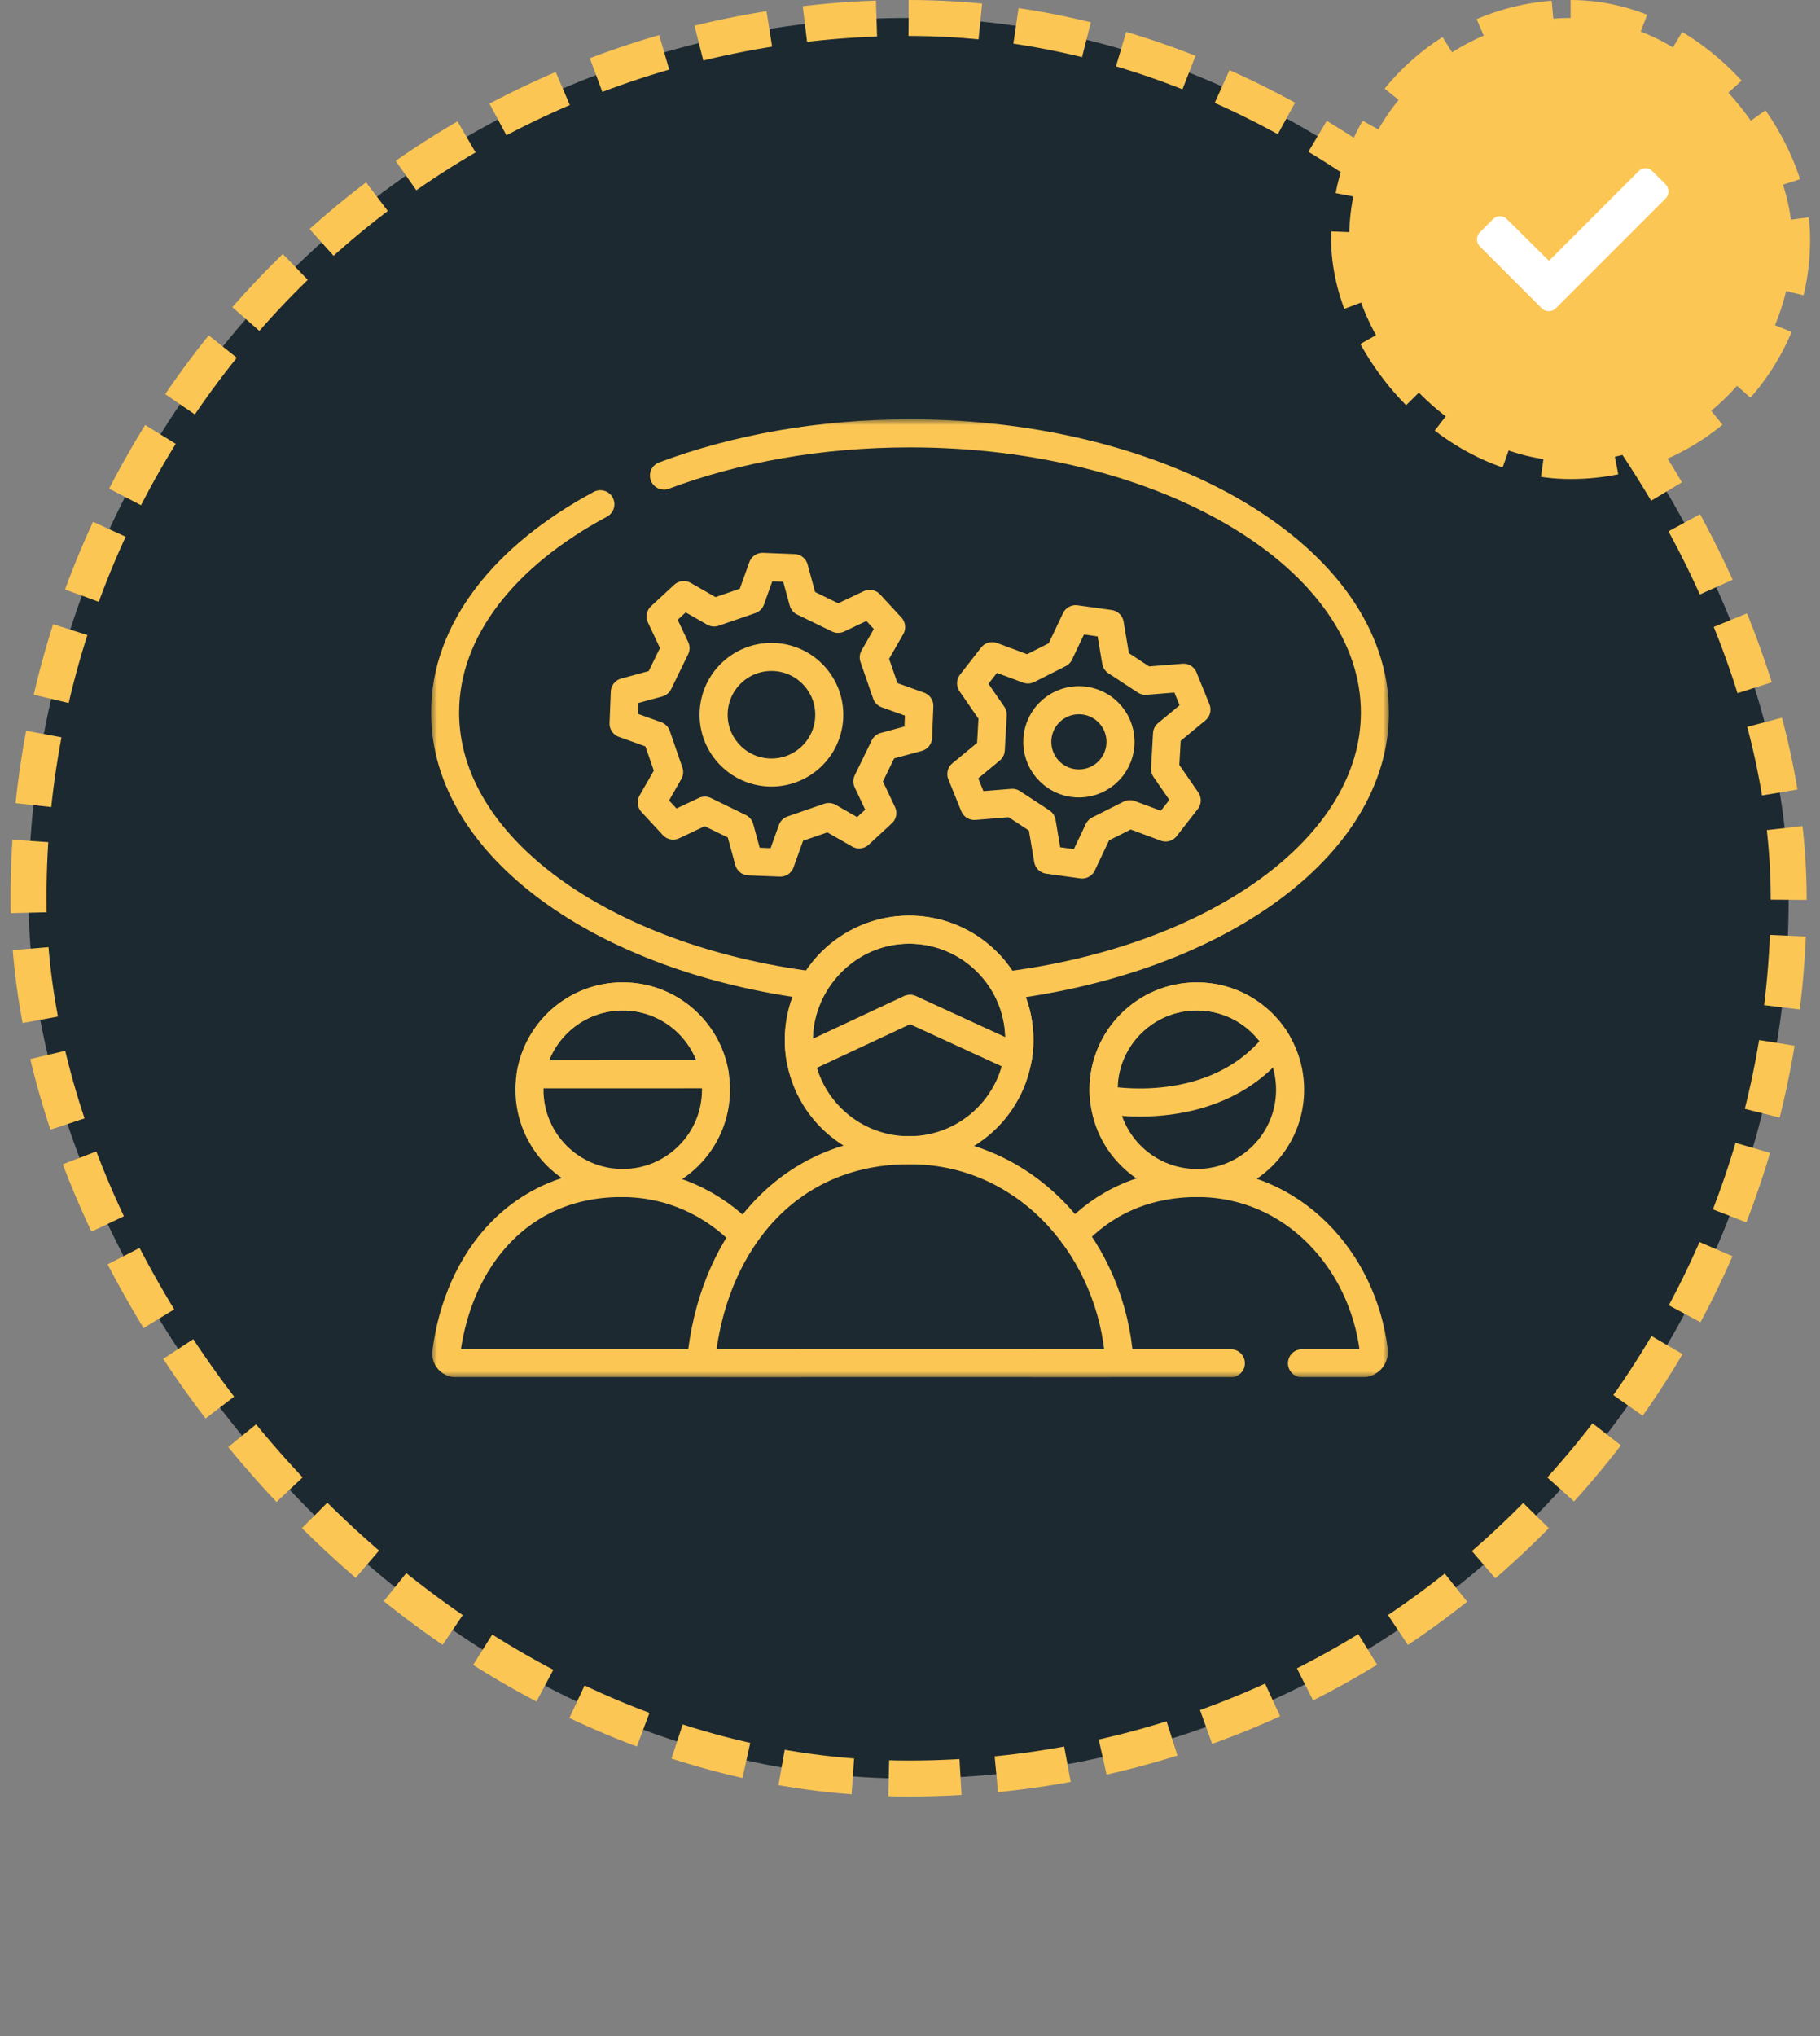<svg width="152" height="170" viewBox="0 0 152 170" fill="none" xmlns="http://www.w3.org/2000/svg">
<rect x="0" y="0" width="152" height="170" fill="#808080" stroke="none"/>
<rect x="2.383" y="1.5" width="147" height="147" rx="73.5" fill="#1C2930"/>
<rect x="2.383" y="1.5" width="147" height="147" rx="73.5" stroke="#FCC654" stroke-width="3" stroke-dasharray="6 3"/>
<g clip-path="url(#clip0_4071_416)">
<mask id="mask0_4071_416" style="mask-type:luminance" maskUnits="userSpaceOnUse" x="36" y="35" width="80" height="80">
<path d="M36 35H116V115H36V35Z" fill="white"/>
</mask>
<g mask="url(#mask0_4071_416)">
<path d="M67.875 82.289C50.331 80.046 37.172 70.691 37.172 59.491C37.172 52.58 42.182 46.372 50.141 42.104" stroke="#FCC654" stroke-width="2.344" stroke-miterlimit="10" stroke-linecap="round" stroke-linejoin="round"/>
<path d="M55.453 39.71C61.413 37.475 68.455 36.183 76 36.183C97.444 36.183 114.828 46.618 114.828 59.491C114.828 70.725 101.59 80.102 83.969 82.308" stroke="#FCC654" stroke-width="2.344" stroke-miterlimit="10" stroke-linecap="round" stroke-linejoin="round"/>
<path d="M85.136 86.83C85.136 91.916 81.011 96.04 75.924 96.04C70.836 96.04 66.711 91.916 66.711 86.83C66.711 81.744 70.836 77.621 75.924 77.621C81.011 77.621 85.136 81.744 85.136 86.83Z" stroke="#FCC654" stroke-width="2.344" stroke-miterlimit="10" stroke-linecap="round" stroke-linejoin="round"/>
<path d="M62.123 103.125C59.531 100.463 56.005 98.775 51.923 98.775C43.326 98.775 38.282 105.231 37.273 112.905C37.208 113.395 37.595 113.828 38.089 113.828H66.757" stroke="#FCC654" stroke-width="2.344" stroke-miterlimit="10" stroke-linecap="round" stroke-linejoin="round"/>
<path d="M86.305 113.828H102.797" stroke="#FCC654" stroke-width="2.344" stroke-miterlimit="10" stroke-linecap="round" stroke-linejoin="round"/>
<path d="M108.736 113.828H113.791C114.36 113.828 114.803 113.33 114.734 112.765C113.817 105.213 107.967 98.775 99.996 98.775C95.607 98.775 92.144 100.457 89.672 103.125" stroke="#FCC654" stroke-width="2.344" stroke-miterlimit="10" stroke-linecap="round" stroke-linejoin="round"/>
<path d="M92.451 113.828C93.026 113.828 93.474 113.327 93.41 112.755C92.399 103.749 85.454 96.035 75.968 96.035C65.799 96.035 59.836 103.677 58.649 112.756C58.575 113.323 59.011 113.828 59.583 113.828H92.451Z" stroke="#FCC654" stroke-width="2.344" stroke-miterlimit="10" stroke-linecap="round" stroke-linejoin="round"/>
<path d="M107.744 90.986C107.744 95.289 104.257 98.776 99.954 98.776C95.652 98.776 92.164 95.289 92.164 90.986C92.164 86.684 95.652 83.196 99.954 83.196C104.257 83.196 107.744 86.684 107.744 90.986Z" stroke="#FCC654" stroke-width="2.344" stroke-miterlimit="10" stroke-linecap="round" stroke-linejoin="round"/>
<path d="M51.99 98.776C51.967 98.776 51.944 98.775 51.921 98.775C51.882 98.775 51.844 98.776 51.805 98.776C51.832 98.777 51.86 98.779 51.888 98.779C51.922 98.779 51.956 98.776 51.99 98.776Z" stroke="#FCC654" stroke-width="2.344" stroke-miterlimit="10" stroke-linecap="round" stroke-linejoin="round"/>
<path d="M106.653 86.999C105.293 84.722 102.804 83.196 99.959 83.196C95.654 83.196 92.164 86.684 92.164 90.987C92.164 91.265 92.179 91.54 92.208 91.811C92.468 91.862 101.56 93.6 106.653 86.999Z" stroke="#FCC654" stroke-width="2.344" stroke-miterlimit="10" stroke-linecap="round" stroke-linejoin="round"/>
<path d="M100.061 98.776C100.038 98.776 100.015 98.775 99.991 98.775C99.952 98.775 99.914 98.776 99.875 98.776C99.903 98.777 99.93 98.779 99.958 98.779C99.992 98.779 100.026 98.776 100.061 98.776Z" stroke="#FCC654" stroke-width="2.344" stroke-miterlimit="10" stroke-linecap="round" stroke-linejoin="round"/>
<path d="M61.151 56.133C63.11 54.324 66.165 54.444 67.974 56.402C69.784 58.36 69.664 61.414 67.706 63.223C65.747 65.033 62.692 64.912 60.882 62.954C59.072 60.996 59.193 57.942 61.151 56.133ZM55.885 64.465L54.434 67.001L56.22 68.933L58.862 67.686L61.773 69.103L62.54 71.921L65.17 72.025L66.156 69.276L69.217 68.219L71.753 69.67L73.686 67.884L72.439 65.243L73.856 62.332L76.675 61.566L76.779 58.937L74.029 57.95L72.972 54.891L74.423 52.356L72.637 50.423L69.995 51.67L67.083 50.253L66.316 47.435L63.687 47.331L62.7 50.081L59.639 51.137L57.104 49.686L55.171 51.472L56.418 54.113L55.001 57.024L52.182 57.791L52.078 60.42L54.828 61.406L55.885 64.465Z" stroke="#FCC654" stroke-width="2.344" stroke-miterlimit="10" stroke-linecap="round" stroke-linejoin="round"/>
<path d="M87.364 59.805C88.544 58.291 90.727 58.02 92.242 59.199C93.756 60.378 94.027 62.561 92.848 64.075C91.669 65.589 89.484 65.861 87.97 64.681C86.456 63.502 86.184 61.319 87.364 59.805ZM80.289 64.633L81.368 67.292L84.545 67.036L87.001 68.644L87.53 71.786L90.374 72.181L91.74 69.302L94.361 67.981L97.347 69.093L99.111 66.828L97.301 64.207L97.466 61.276L99.923 59.247L98.844 56.588L95.667 56.844L93.212 55.236L92.682 52.094L89.839 51.699L88.472 54.578L85.852 55.899L82.865 54.788L81.101 57.052L82.911 59.674L82.746 62.603L80.289 64.633Z" stroke="#FCC654" stroke-width="2.344" stroke-miterlimit="10" stroke-linecap="round" stroke-linejoin="round"/>
<path d="M84.21 82.8C82.715 79.734 79.567 77.621 75.927 77.621C70.257 77.621 65.842 82.913 66.867 88.501L76 84.227L85.008 88.365C85.325 86.48 85.049 84.519 84.21 82.8Z" stroke="#FCC654" stroke-width="2.344" stroke-miterlimit="10" stroke-linecap="round" stroke-linejoin="round"/>
<path d="M59.799 90.986C59.799 95.289 56.311 98.776 52.009 98.776C47.707 98.776 44.219 95.289 44.219 90.986C44.219 86.684 47.707 83.196 52.009 83.196C56.311 83.196 59.799 86.684 59.799 90.986Z" stroke="#FCC654" stroke-width="2.344" stroke-miterlimit="10" stroke-linecap="round" stroke-linejoin="round"/>
<path d="M52.011 83.196C48.147 83.196 44.941 86.01 44.328 89.7L59.692 89.697C59.078 86.008 55.873 83.196 52.011 83.196Z" stroke="#FCC654" stroke-width="2.344" stroke-miterlimit="10" stroke-linecap="round" stroke-linejoin="round"/>
</g>
</g>
<rect x="112.672" y="1.5" width="37" height="37" rx="18.5" fill="#FCC654"/>
<rect x="112.672" y="1.5" width="37" height="37" rx="18.5" stroke="#FCC654" stroke-width="3" stroke-dasharray="6 3"/>
<path d="M128.772 25.75L123.584 20.562C123.272 20.25 123.272 19.719 123.584 19.406L124.709 18.281C125.022 17.969 125.522 17.969 125.834 18.281L129.366 21.781L136.866 14.281C137.178 13.969 137.678 13.969 137.991 14.281L139.116 15.406C139.428 15.719 139.428 16.25 139.116 16.562L129.928 25.75C129.616 26.062 129.084 26.062 128.772 25.75Z" fill="white"/>
<defs>
<clipPath id="clip0_4071_416">
<rect width="80" height="80" fill="white" transform="translate(36 35)"/>
</clipPath>
</defs>
</svg>
